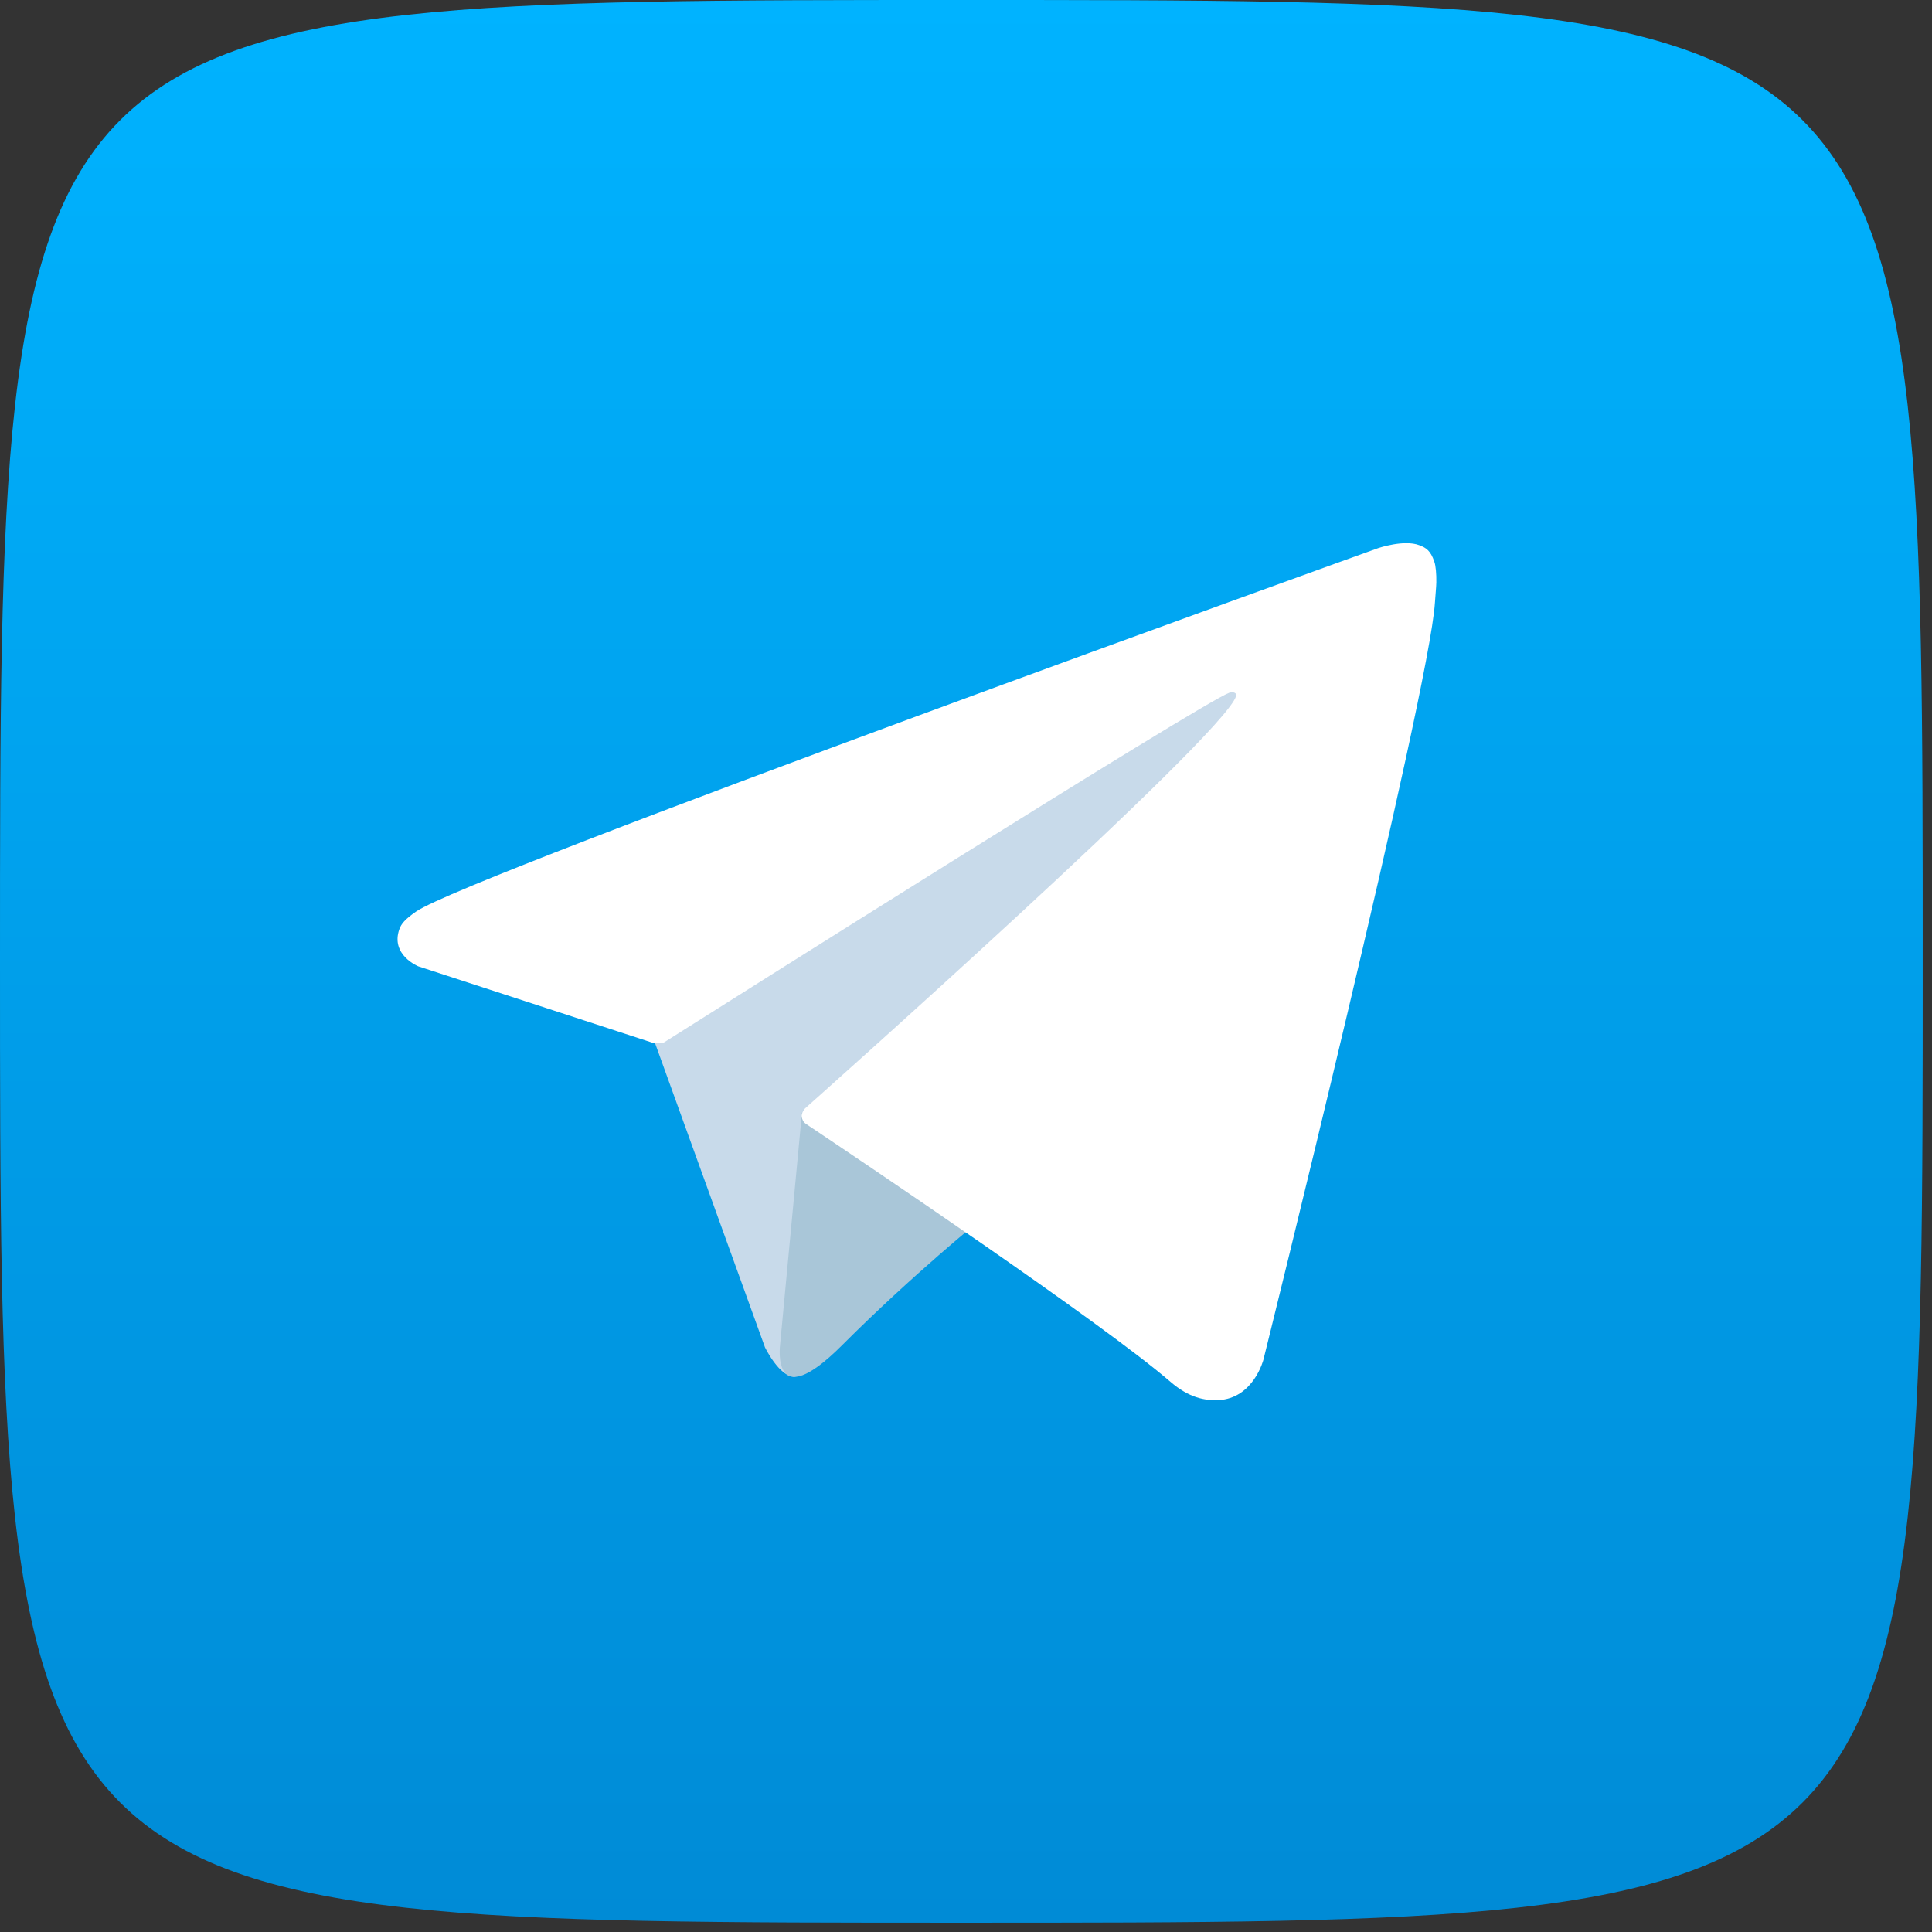 <?xml version="1.0" encoding="UTF-8"?> <svg xmlns="http://www.w3.org/2000/svg" width="52" height="52" viewBox="0 0 52 52" fill="none"><rect x="0" y="0" width="52" height="52" fill="#333333" stroke="none"/><path d="M25.875 51.75C51.75 51.75 51.75 51.75 51.75 25.875C51.75 2.28882e-05 51.75 0 25.875 0C0 0 0 2.28882e-05 0 25.875C0 51.75 0 51.75 25.875 51.75Z" fill="url(#paint0_linear_35_763)"></path><path d="M17.518 27.765L20.589 36.263C20.589 36.263 20.972 37.057 21.382 37.057C21.793 37.057 27.907 30.697 27.907 30.697L34.703 17.568L17.626 25.572L17.518 27.765Z" fill="#C8DAEA"></path><path d="M21.585 29.942L20.995 36.206C20.995 36.206 20.75 38.126 22.666 36.206C24.587 34.285 26.423 32.806 26.423 32.806L21.585 29.942Z" fill="#A9C6D8"></path><path d="M17.572 28.068L11.258 26.009C11.258 26.009 10.503 25.703 10.749 25.009C10.799 24.867 10.898 24.744 11.201 24.533C12.6 23.56 37.099 14.751 37.099 14.751C37.099 14.751 37.789 14.517 38.199 14.674C38.387 14.743 38.506 14.823 38.605 15.119C38.644 15.226 38.663 15.452 38.659 15.675C38.655 15.835 38.636 15.985 38.621 16.223C38.471 18.63 34.005 36.597 34.005 36.597C34.005 36.597 33.737 37.647 32.783 37.685C32.434 37.697 32.008 37.628 31.502 37.191C29.624 35.573 23.13 31.211 21.697 30.253C21.616 30.199 21.593 30.13 21.578 30.061C21.559 29.961 21.666 29.835 21.666 29.835C21.666 29.835 32.971 19.788 33.27 18.733C33.292 18.653 33.204 18.611 33.086 18.645C32.334 18.921 19.32 27.14 17.883 28.049C17.81 28.102 17.572 28.068 17.572 28.068Z" fill="white"></path><defs><linearGradient id="paint0_linear_35_763" x1="25.877" y1="51.748" x2="25.877" y2="-0.002" gradientUnits="userSpaceOnUse"><stop stop-color="#008BD6"></stop><stop offset="1" stop-color="#00B3FF"></stop></linearGradient></defs></svg> 